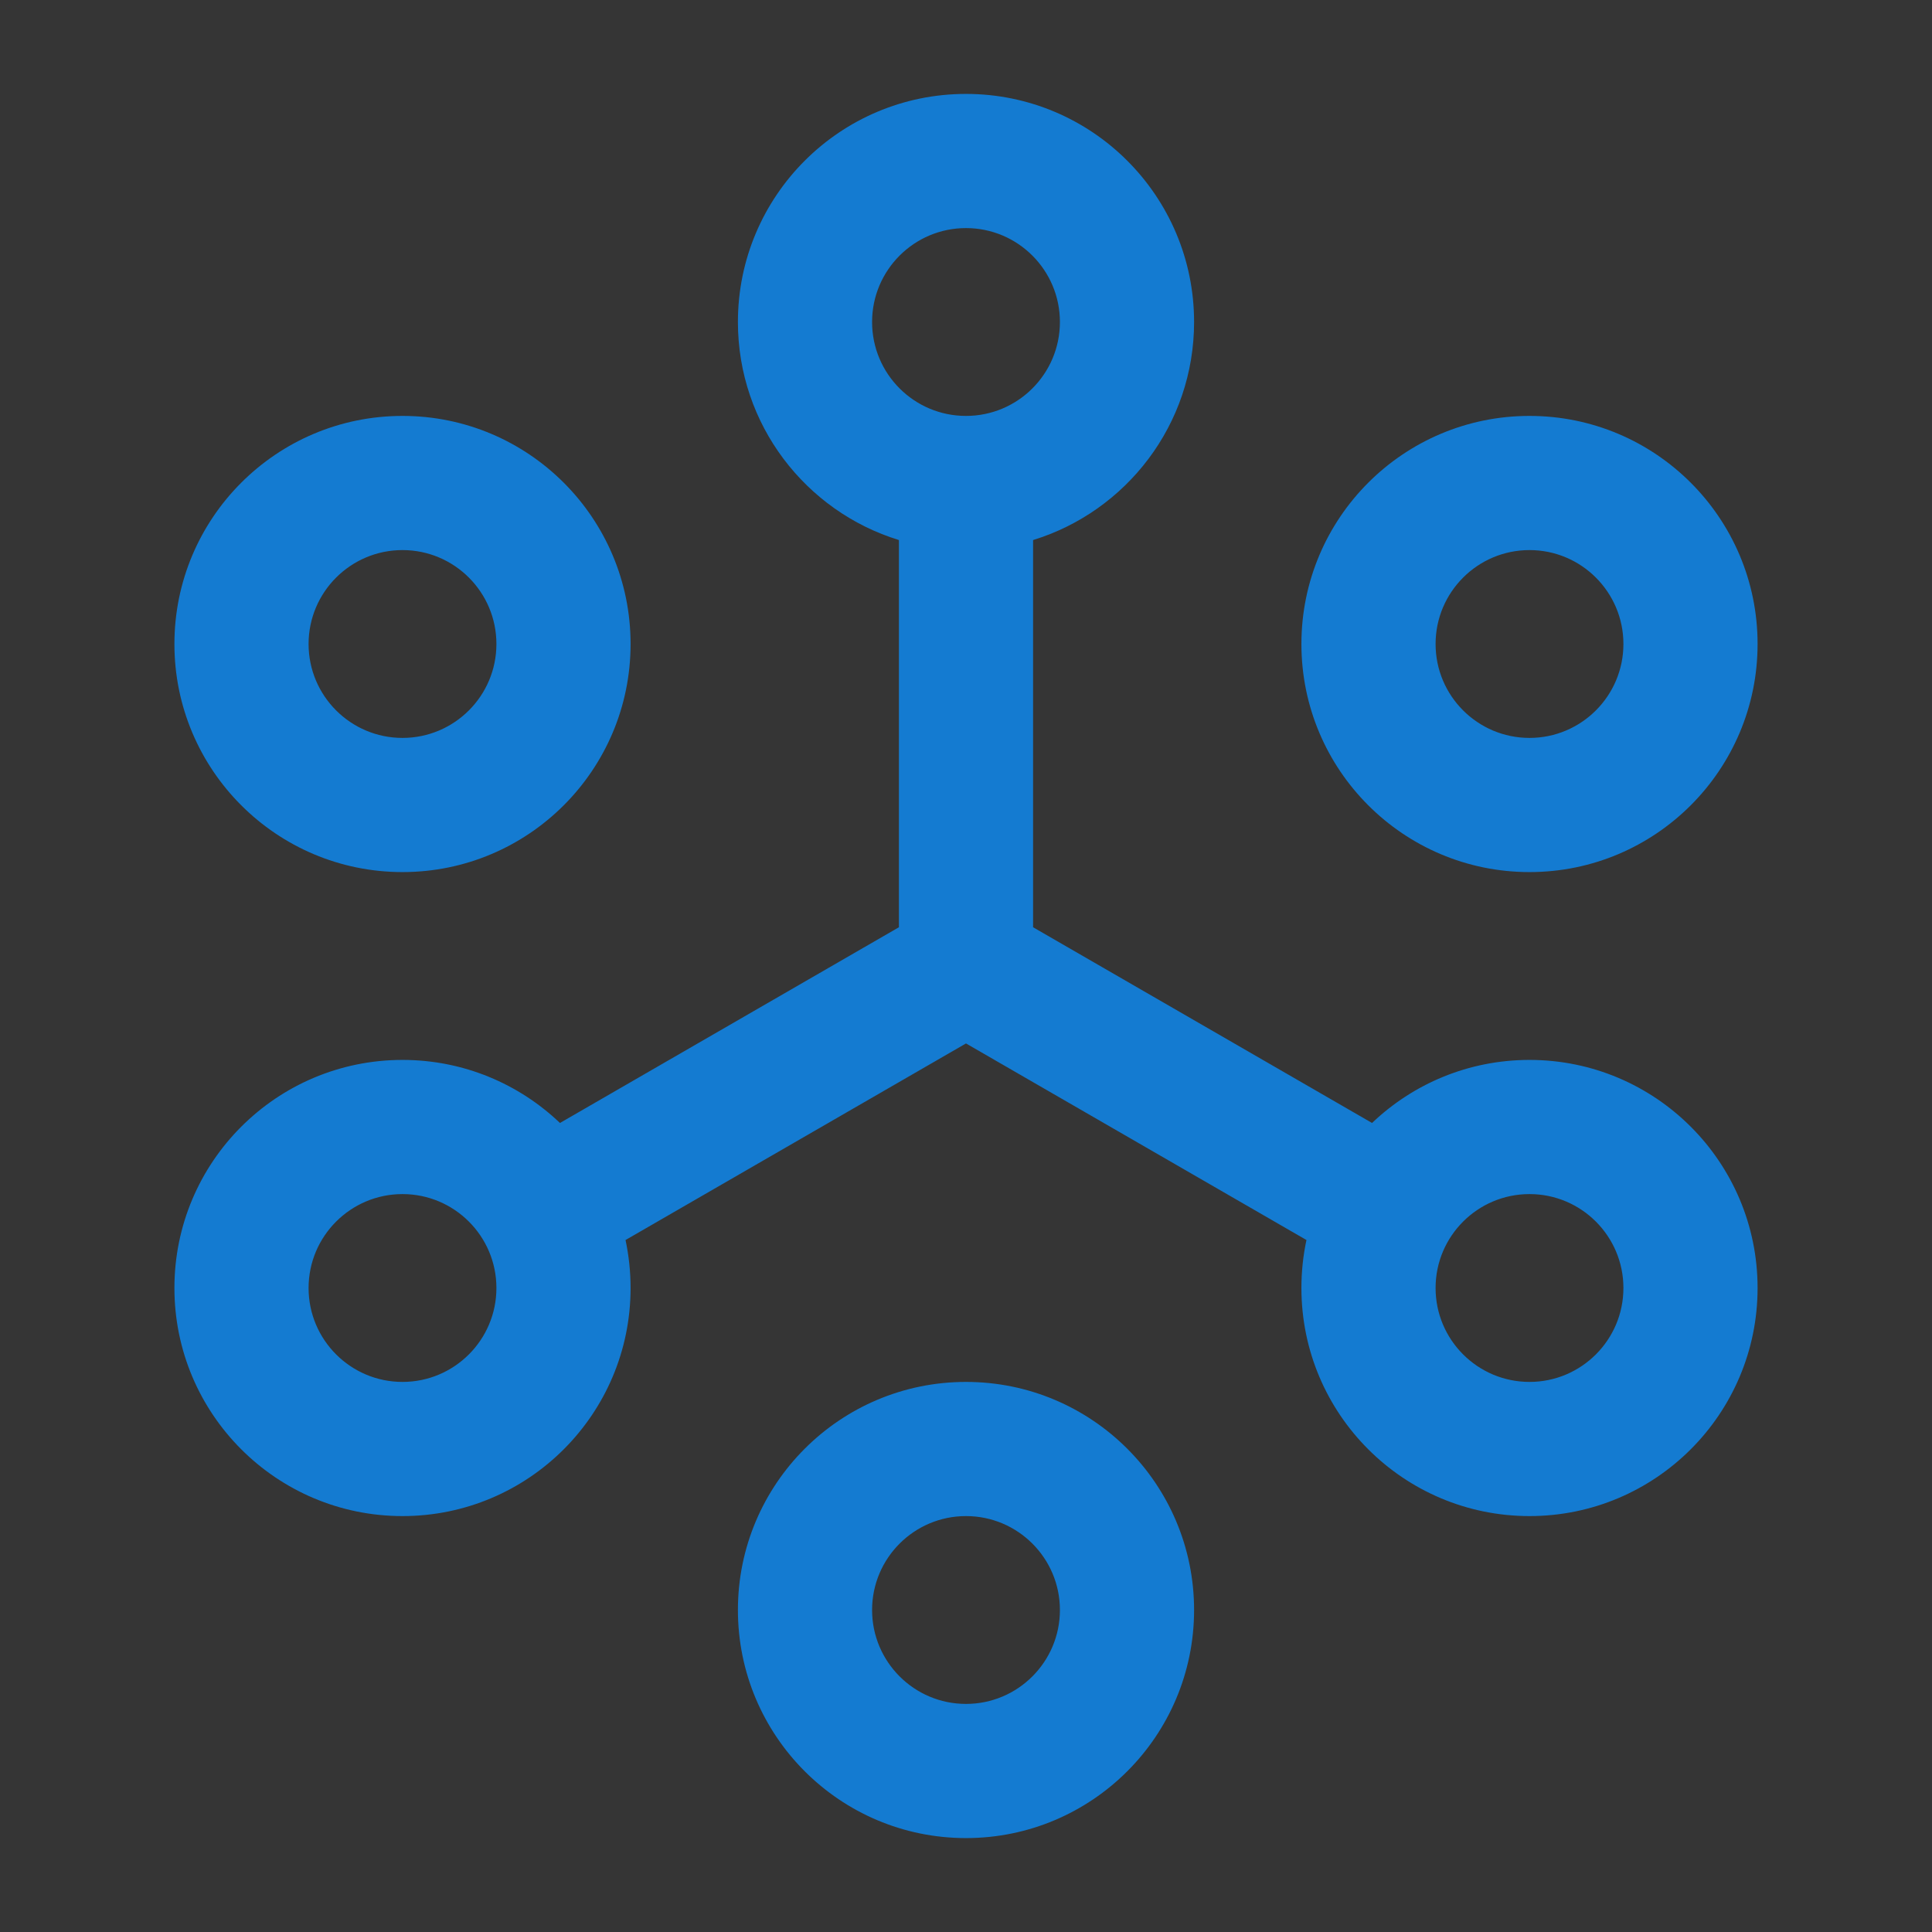 <svg width="36" height="36" viewBox="0 0 36 36" fill="none" xmlns="http://www.w3.org/2000/svg">
<rect x="0" y="0" width="36" height="36" fill="#333333" stroke="none"/>
<path d="M36 0H0V36H36V0Z" fill="white" fill-opacity="0.01"/>
<path fill-rule="evenodd" clip-rule="evenodd" d="M18 4.25C17.034 4.25 16.25 5.034 16.25 6C16.25 6.967 17.034 7.75 18 7.75C18.966 7.75 19.75 6.966 19.75 6C19.75 5.034 18.966 4.25 18 4.25ZM13.75 6C13.75 3.653 15.653 1.75 18 1.75C20.347 1.75 22.25 3.653 22.25 6C22.25 7.912 20.987 9.529 19.25 10.063V17.278L25.566 20.925C26.329 20.197 27.362 19.75 28.5 19.75C30.847 19.75 32.75 21.653 32.75 24C32.75 26.347 30.847 28.25 28.5 28.25C26.153 28.25 24.25 26.347 24.25 24C24.25 23.693 24.282 23.394 24.344 23.106L18 19.443L11.656 23.106C11.717 23.394 11.75 23.693 11.75 24C11.75 26.347 9.847 28.25 7.5 28.25C5.153 28.25 3.25 26.347 3.25 24C3.25 21.653 5.153 19.75 7.5 19.75C8.638 19.75 9.671 20.197 10.434 20.925L16.75 17.278V10.063C15.013 9.529 13.75 7.912 13.75 6ZM7.5 10.25C6.534 10.25 5.75 11.034 5.75 12C5.75 12.966 6.534 13.75 7.5 13.75C8.466 13.75 9.25 12.966 9.25 12C9.25 11.034 8.466 10.25 7.5 10.25ZM3.25 12C3.25 9.653 5.153 7.75 7.5 7.75C9.847 7.75 11.75 9.653 11.75 12C11.75 14.347 9.847 16.25 7.5 16.25C5.153 16.25 3.25 14.347 3.25 12ZM28.5 10.25C27.534 10.25 26.75 11.034 26.75 12C26.75 12.966 27.534 13.75 28.5 13.75C29.466 13.75 30.25 12.966 30.25 12C30.25 11.034 29.466 10.25 28.5 10.25ZM24.25 12C24.25 9.653 26.153 7.75 28.5 7.75C30.847 7.75 32.75 9.653 32.75 12C32.75 14.347 30.847 16.25 28.5 16.25C26.153 16.25 24.25 14.347 24.25 12ZM7.5 22.25C6.534 22.25 5.75 23.034 5.75 24C5.75 24.966 6.534 25.75 7.5 25.75C8.466 25.75 9.25 24.966 9.25 24C9.25 23.034 8.466 22.25 7.5 22.25ZM28.5 22.25C27.534 22.25 26.75 23.034 26.75 24C26.75 24.966 27.534 25.75 28.5 25.75C29.466 25.75 30.25 24.966 30.25 24C30.25 23.034 29.466 22.25 28.5 22.25ZM18 28.25C17.034 28.25 16.25 29.034 16.25 30C16.25 30.966 17.034 31.75 18 31.75C18.966 31.75 19.75 30.966 19.75 30C19.75 29.034 18.966 28.25 18 28.25ZM13.75 30C13.75 27.653 15.653 25.75 18 25.75C20.347 25.75 22.25 27.653 22.25 30C22.25 32.347 20.347 34.25 18 34.25C15.653 34.25 13.75 32.347 13.75 30Z" fill="#147BD1"/>
</svg>
